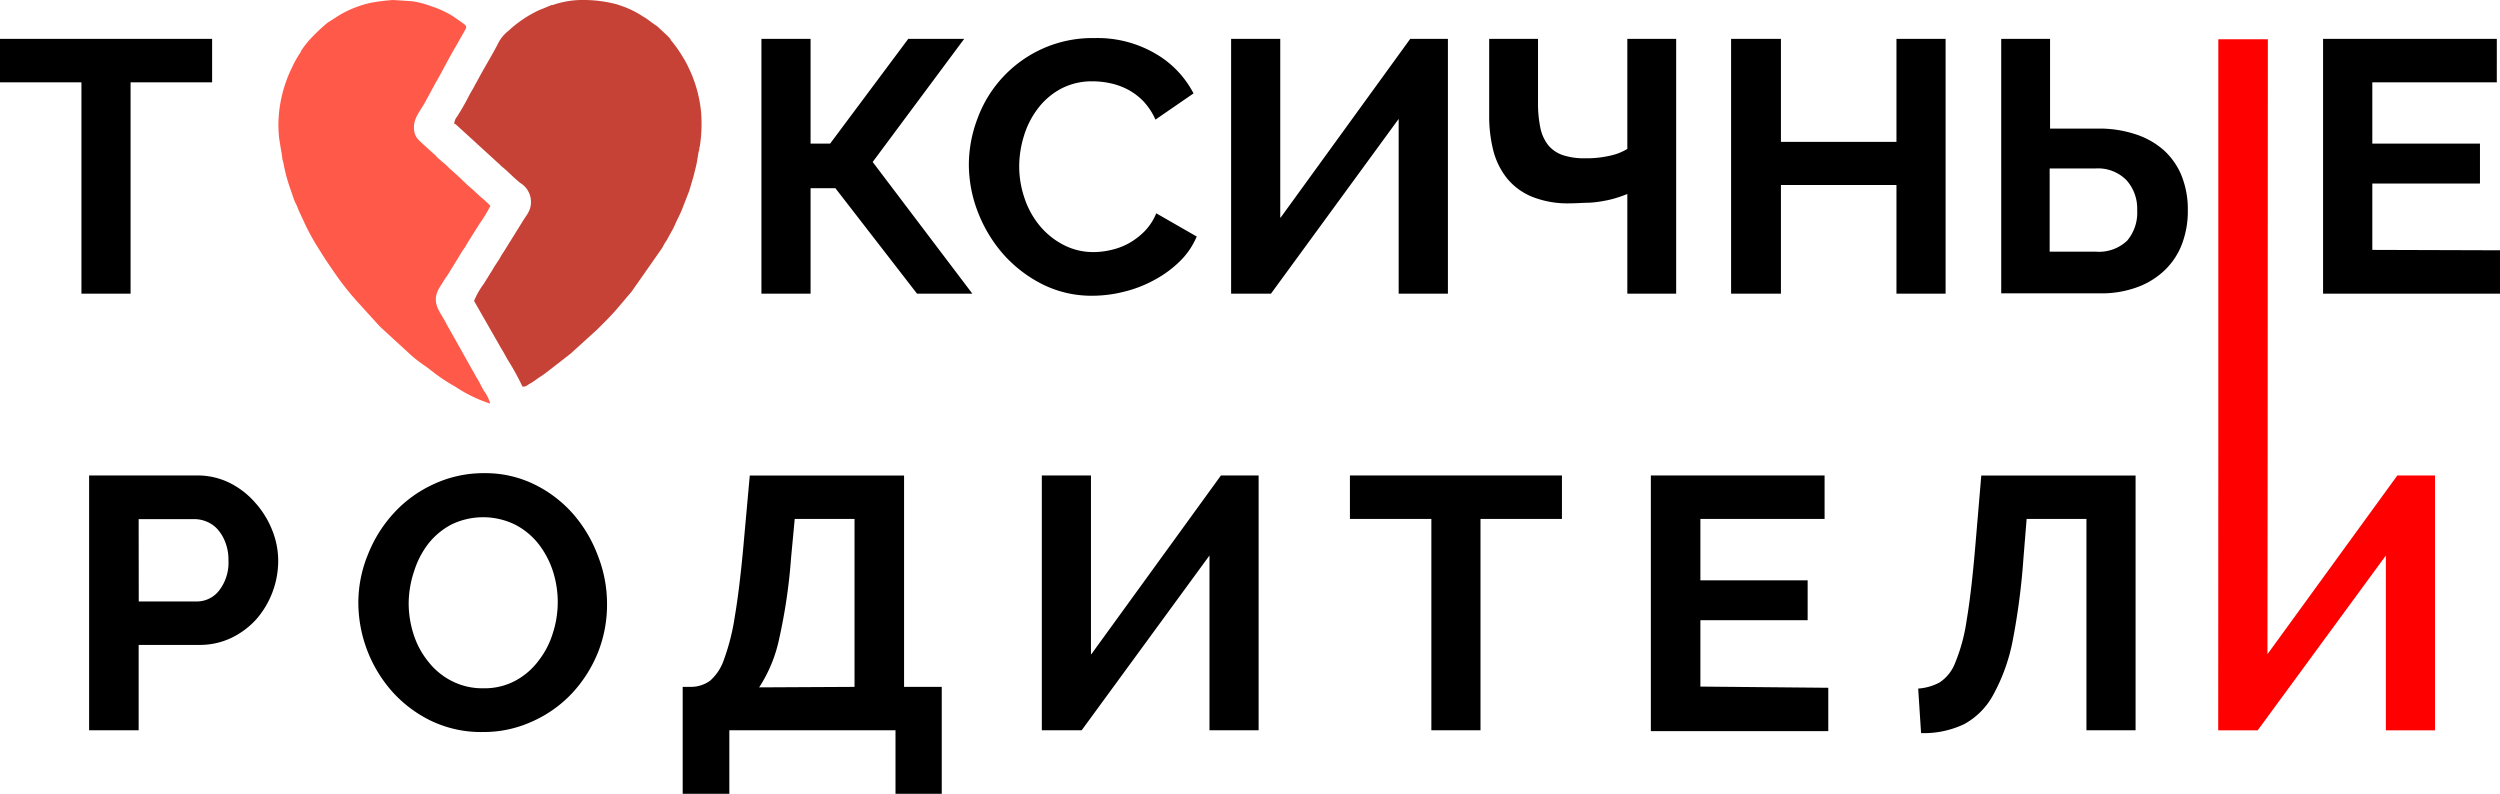 <?xml version="1.0" encoding="UTF-8"?> <svg xmlns="http://www.w3.org/2000/svg" id="_1" data-name="1" viewBox="0 0 250.81 79.64"> <defs> <style>.cls-1{fill:#c64236;}.cls-1,.cls-2,.cls-3,.cls-4{fill-rule:evenodd;}.cls-2{fill:#ff5949;}.cls-4{fill:#fe0000;}</style> </defs> <path class="cls-1" d="M45.57,12.41c.18.05.27.18.42.31l.44.4,0,0,3.61,3.3.09.08a2.39,2.39,0,0,0,.23.22c.53.42,1,.93,1.53,1.38l.28.24a2.23,2.23,0,0,1,.93,2.78,4.17,4.17,0,0,1-.45.74l-2.15,3.46a4.14,4.14,0,0,0-.36.6l-.56.85-.18.31-.89,1.43a7.62,7.62,0,0,0-.95,1.68L50.31,35a.53.53,0,0,1,.06.1l.09.14.46.83a25.35,25.35,0,0,1,1.5,2.72c.43,0,.45-.15.76-.31s.74-.51,1.11-.74l.43-.3,2.5-1.94.09-.08,2.62-2.38c.65-.66,1.32-1.3,1.92-2l1.52-1.79,0,0,3.05-4.36c.1-.17.16-.3.26-.47s.19-.27.3-.49l.52-.94c.18-.34.29-.64.47-1s.31-.63.46-1l.63-1.62,0,0,.08-.2c.32-1.09.43-1.38.71-2.6.1-.4.14-.83.23-1.28,0-.08.05-.16.07-.27s0-.21.06-.34a14.81,14.81,0,0,0,.13-3.39,13.09,13.09,0,0,0-1.3-4.59,7.89,7.89,0,0,0-.55-1A12.56,12.56,0,0,0,67.28,4l0-.06c-.33-.4-.75-.73-1.11-1.09L66,2.7a1.18,1.18,0,0,0-.22-.17c-.44-.28-.84-.65-1.3-.89a9,9,0,0,0-2-1l-.58-.2A12.85,12.85,0,0,0,58.58,0c-.22,0-.09,0-.31,0a9.12,9.12,0,0,0-2.81.5h0l-.13,0,0,0h0L54.63.8,54.12,1A12,12,0,0,0,51,3.1a3.6,3.6,0,0,0-1,1.2C49.43,5.44,48.46,7,47.91,8.07c-.11.21-.18.29-.28.51l-.53.93a24.52,24.52,0,0,1-1.24,2.18A1.25,1.25,0,0,0,45.57,12.41Z" transform="translate(0 0)"></path> <path class="cls-2" d="M27.93,12.41A13.55,13.55,0,0,0,28,13.84l.21,1.31a4.91,4.91,0,0,1,.1.63c0,.23.09.37.14.65a16,16,0,0,0,.65,2.44l.4,1.17c.08.2.14.31.23.5a4.68,4.68,0,0,1,.23.56l.73,1.57a24.3,24.3,0,0,0,1.38,2.44l.32.52c.14.18.19.3.31.48l.94,1.37a27.84,27.84,0,0,0,1.84,2.37,1.24,1.24,0,0,1,.18.21l2.46,2.71,0,0,2.93,2.69a13.05,13.05,0,0,0,1.5,1.19l.23.16.45.34.41.32a19,19,0,0,0,2.08,1.35l0,0,0,0L46,39a13.74,13.74,0,0,0,3.18,1.49,3.92,3.92,0,0,0-.65-1.31c-.25-.43-.45-.9-.7-1.27l-3-5.34c-.61-1.27-1.73-2.19-.67-3.83l.54-.86a3.06,3.06,0,0,0,.21-.29l1.43-2.33c.12-.2.24-.35.36-.54s.21-.38.36-.6l.28-.45,0,0,.78-1.24a13.3,13.3,0,0,0,1.08-1.79c-.16-.16-.34-.31-.52-.49s-.34-.28-.54-.47l-.79-.73c-.55-.44-1.06-1-1.58-1.45l0,0-.77-.7c-.09-.09-.15-.16-.25-.25l-.12-.1-.7-.6a4.83,4.83,0,0,0-.51-.5l-.86-.78c-.45-.44-.89-.71-1-1.4-.19-1.19.52-1.9,1.07-2.88l1.08-2c.7-1.19,1.3-2.43,2-3.6l.91-1.61c.33-.52.06-.54-.31-.85l-.93-.64A10.06,10.06,0,0,0,43.63.75l0,0L43.3.64a8.74,8.74,0,0,0-2-.52L39.44,0A19.86,19.86,0,0,0,37.2.28,10.75,10.75,0,0,0,34,1.55l-1.13.72,0,0A18.56,18.56,0,0,0,31.4,3.63a9.07,9.07,0,0,0-1.23,1.53l0,0,0,.07-.05.07a9,9,0,0,0-.75,1.32A13.3,13.3,0,0,0,27.93,12.41Z" transform="translate(0 0)"></path> <path class="cls-3" d="M8.94,73.26V47.7H19.78a7.25,7.25,0,0,1,3.25.74,8.3,8.3,0,0,1,2.58,2,9.13,9.13,0,0,1,1.69,2.73,8.2,8.2,0,0,1,.61,3.08,8.94,8.94,0,0,1-2.19,5.87A8.09,8.09,0,0,1,23.2,64,7.33,7.33,0,0,1,20,64.7H13.91v8.56Zm12.34-65H13.1v21.2H8.17V8.26H0V3.9H21.28V8.26Zm60,6.15h2L91.12,3.9h5.61L87.55,16.25l10,13.21H92L83.81,18.88H81.32V29.46H76.39V3.9h4.93V14.41ZM97.2,16.5a13.21,13.21,0,0,0,.92,4.81,14,14,0,0,0,2.55,4.21,13.15,13.15,0,0,0,3.91,3,11,11,0,0,0,5,1.15,13,13,0,0,0,3.17-.4,12.48,12.48,0,0,0,3-1.15,11.23,11.23,0,0,0,2.56-1.85,7.65,7.65,0,0,0,1.75-2.54L116,21.4a5.63,5.63,0,0,1-1.15,1.78,7.17,7.17,0,0,1-1.57,1.21,6.75,6.75,0,0,1-1.78.68,7.76,7.76,0,0,1-1.8.22,6.46,6.46,0,0,1-3-.72,7.63,7.63,0,0,1-2.38-1.91,8.62,8.62,0,0,1-1.53-2.76,9.89,9.89,0,0,1-.54-3.25,10.52,10.52,0,0,1,.47-3,8.67,8.67,0,0,1,1.38-2.73,7.08,7.08,0,0,1,2.31-2,6.63,6.63,0,0,1,3.26-.76,8.34,8.34,0,0,1,1.76.2,6.78,6.78,0,0,1,1.73.63,6.26,6.26,0,0,1,1.55,1.17A6.59,6.59,0,0,1,115.92,12l3.82-2.63a9.84,9.84,0,0,0-3.84-4,11.53,11.53,0,0,0-6.1-1.55,12.16,12.16,0,0,0-5.33,1.12,12.32,12.32,0,0,0-6.42,7,13.06,13.06,0,0,0-.85,4.62Zm31.28,5.33,13-17.93h3.78V29.46h-4.94V11.93L127.51,29.46h-4V3.9h4.93V21.83ZM163.26,3.9h4.9V29.46h-4.9v-10c-.36.15-.73.28-1.12.4a9.73,9.73,0,0,1-1.26.3,10.78,10.78,0,0,1-1.51.18c-.55,0-1.17.06-1.87.06a9.61,9.61,0,0,1-3.82-.67,6.37,6.37,0,0,1-2.5-1.85,7.51,7.51,0,0,1-1.37-2.79,14.19,14.19,0,0,1-.41-3.48V3.9h4.9v6.34a12.1,12.1,0,0,0,.23,2.56,4.2,4.2,0,0,0,.79,1.76,3.26,3.26,0,0,0,1.46,1,6.79,6.79,0,0,0,2.23.32,10.64,10.64,0,0,0,2.56-.27,5.54,5.54,0,0,0,1.69-.67V3.9Zm31.93,0V29.46h-4.93V18.56H178.67v10.9h-5V3.9h5V14.23h11.59V3.9Zm5.55,0h4.93v9h4.89a11.45,11.45,0,0,1,3.59.54A8,8,0,0,1,217,15a7,7,0,0,1,1.84,2.57,9,9,0,0,1,.65,3.51,9.28,9.28,0,0,1-.65,3.57,7.14,7.14,0,0,1-1.82,2.6,7.88,7.88,0,0,1-2.77,1.62,10.33,10.33,0,0,1-3.48.56h-10V3.9Zm4.93,21.35h4.61a4.11,4.11,0,0,0,3.13-1.11,4.36,4.36,0,0,0,1-3.07,4.25,4.25,0,0,0-1.08-3,4,4,0,0,0-3.09-1.17h-4.61v8.35Zm45.14-.14v4.35H233.06V3.9h17.43V8.26H238v6.15H248.8v4H238v6.66ZM203,56a68.77,68.77,0,0,1-1.08,8.28A18.56,18.56,0,0,1,200,69.65a7.27,7.27,0,0,1-2.95,3,9.45,9.45,0,0,1-4.32.9l-.29-4.47a5.3,5.3,0,0,0,2.14-.61,4.07,4.07,0,0,0,1.58-2,17.56,17.56,0,0,0,1.14-4.23q.47-2.76.86-7.33l.61-7.2h15.48V73.26h-4.93V52.06h-6L203,56Zm-19.58,13v4.35H165.62V47.7h17.43v4.36H170.59v6.16h10.76v4H170.59v6.66ZM156.7,52.06h-8.17v21.2H143.6V52.06h-8.17V47.7H156.7v4.36ZM109.49,65.63l13-17.93h3.78V73.26h-4.93V55.73L108.52,73.26h-4V47.7h4.93V65.63Zm-41,3.28h.9a3.32,3.32,0,0,0,1.84-.61,4.87,4.87,0,0,0,1.4-2.13,22,22,0,0,0,1.08-4.26c.31-1.82.6-4.15.86-7l.65-7.2H90.7V68.91h3.78V79.64H89.84V73.26H73.17v6.38H68.49V68.91Zm17.24,0V52.06h-6L79.36,56a55.65,55.65,0,0,1-1.2,8.13,14.29,14.29,0,0,1-2,4.83ZM48.41,73.44a11.61,11.61,0,0,1-5.09-1.09,12.61,12.61,0,0,1-3.93-2.92,13.52,13.52,0,0,1-3.44-9,12.76,12.76,0,0,1,1-4.89,13.33,13.33,0,0,1,2.63-4.14,12.38,12.38,0,0,1,4-2.86,11.82,11.82,0,0,1,5-1.07,11.19,11.19,0,0,1,5.06,1.14,12.47,12.47,0,0,1,3.9,3A13.6,13.6,0,0,1,60,55.8a13.17,13.17,0,0,1,.9,4.76A12.94,12.94,0,0,1,60,65.43a13.29,13.29,0,0,1-2.6,4.11,12.36,12.36,0,0,1-4,2.84,11.74,11.74,0,0,1-5,1.06ZM41,60.48a10.17,10.17,0,0,0,.51,3.21A8.34,8.34,0,0,0,43,66.42a7,7,0,0,0,2.34,1.91,6.71,6.71,0,0,0,3.15.72,6.55,6.55,0,0,0,3.18-.74,7.05,7.05,0,0,0,2.34-2,8.5,8.5,0,0,0,1.44-2.75,10.14,10.14,0,0,0,0-6.32,8.94,8.94,0,0,0-1.48-2.74,7.18,7.18,0,0,0-2.34-1.89,7.3,7.3,0,0,0-6.32,0,7.24,7.24,0,0,0-2.34,1.94,8.81,8.81,0,0,0-1.42,2.74A10.36,10.36,0,0,0,41,60.48Zm-27.08-.14h5.76A2.82,2.82,0,0,0,22,59.22a4.56,4.56,0,0,0,.92-3,4.83,4.83,0,0,0-.29-1.75,4.28,4.28,0,0,0-.75-1.31,3,3,0,0,0-1.1-.81,3.23,3.23,0,0,0-1.28-.27H13.91Z" transform="translate(0 0)"></path> <polygon class="cls-4" points="227.5 46.09 227.48 65.63 240.51 47.7 244.29 47.7 244.29 73.27 239.36 73.27 239.36 55.73 226.5 73.27 222.54 73.27 222.55 46.09 222.55 3.94 227.52 3.94 227.5 46.09"></polygon> </svg> 